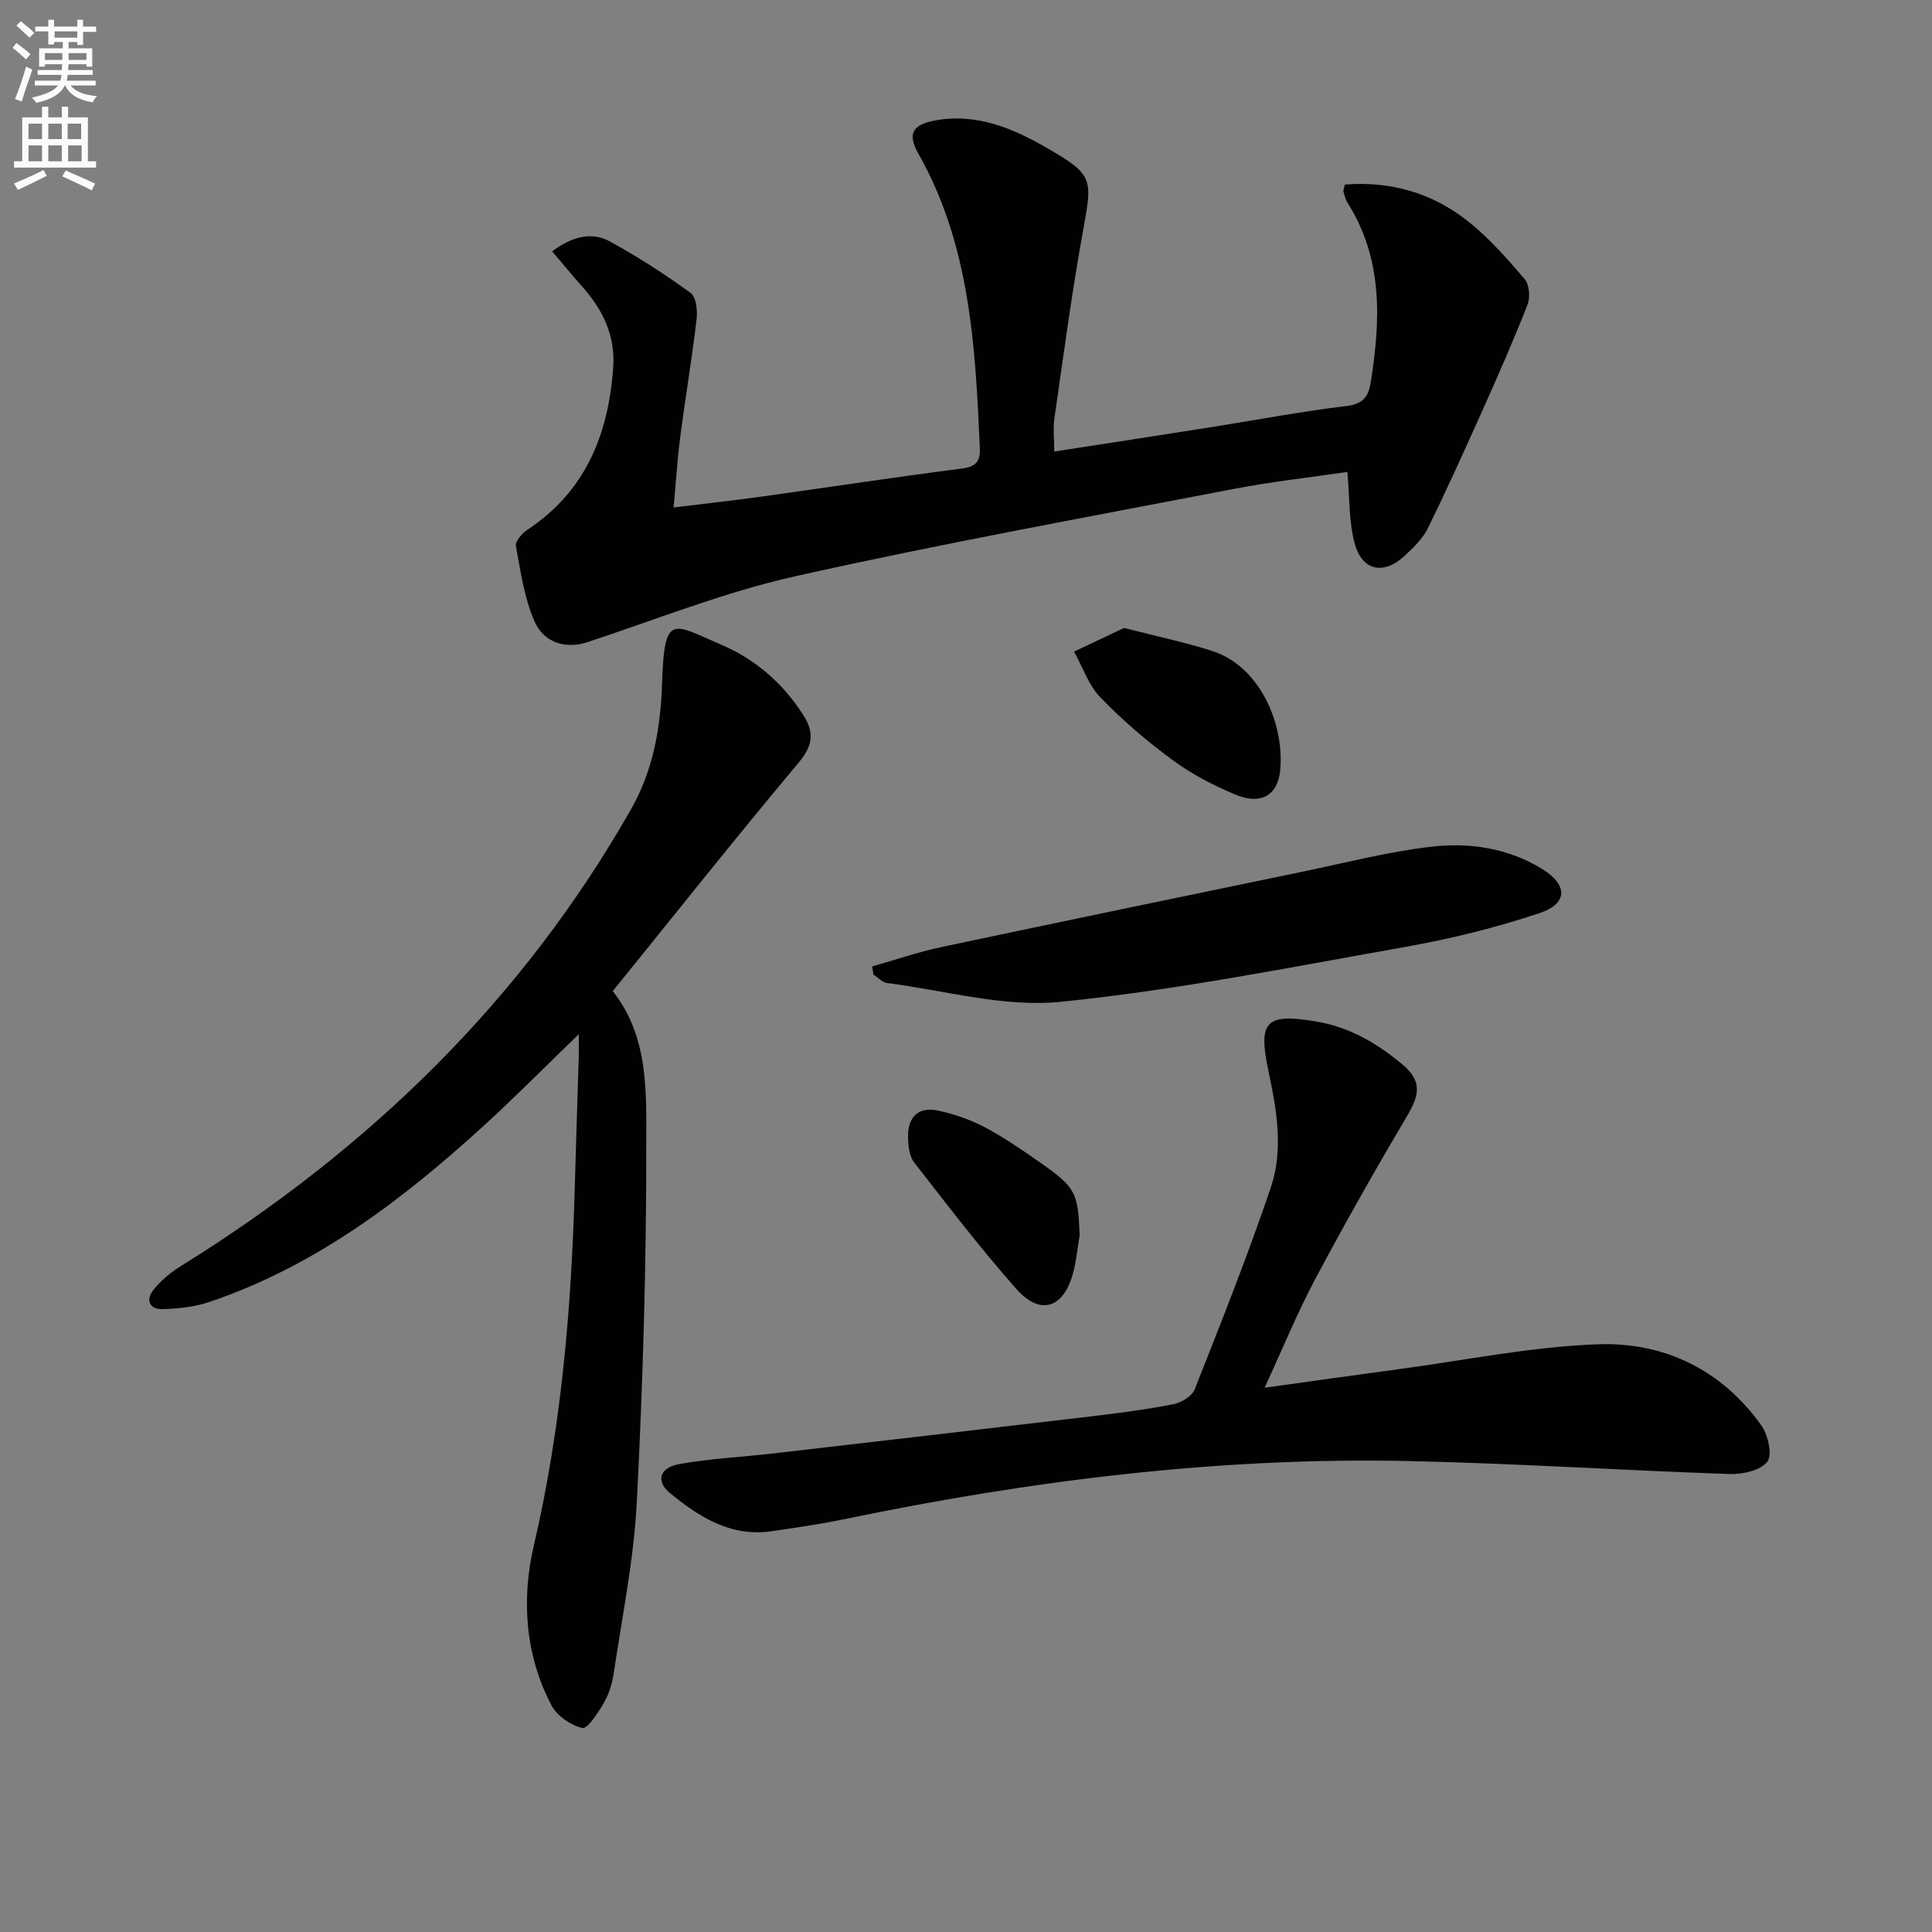 <svg enable-background="new 0 0 400 400" viewBox="0 0 400 400" xmlns="http://www.w3.org/2000/svg"><rect x="0" y="0" width="400" height="400" fill="#808080" stroke="none"/><path d="m2.6 9.9.8-1c.9.7 1.9 1.4 2.9 2.3l-.9 1.1c-1.1-1-2-1.8-2.8-2.4zm.5 10.6c.9-2.1 1.6-4.3 2.3-6.7.4.2.8.4 1.3.6-.7 2.1-1.5 4.3-2.2 6.6zm.3-15.2.9-.9c1 .8 2 1.6 2.8 2.4l-1 1c-.9-.9-1.8-1.7-2.7-2.5zm12.6-1.2h1.2v1.4h2.7v1.1h-2.7v2.7h-1.2v-.6h-1.8v1.3h4.9v3.8h-1.2v-.5h-3.7c0 .4-.1.9-.1 1.2h5.1v1h-5.2c0 .5-.1.9-.2 1.2h6v1h-5.2c1.1 1.3 2.9 2 5.5 2.2-.4.4-.7.8-.9 1.3-2.9-.5-4.8-1.6-5.7-3.5h-.1c-.8 1.7-2.7 2.9-5.9 3.6-.2-.4-.6-.8-.9-1.1 2.8-.6 4.6-1.4 5.4-2.5h-4.8v-1h5.3c.1-.3.2-.7.2-1.2h-4.9v-1h5c0-.4 0-.8.1-1.2h-3.6v.5h-1.2v-3.8h4.9v-1.3h-1.8v.5h-1.2v-2.7h-2.7v-1h2.7v-1.4h1.2v1.4h4.8zm-6.7 8.3h3.6c0-.4 0-.9 0-1.4h-3.6zm1.9-4.6h4.8v-1.3h-4.7v1.3zm6.7 3.2h-3.7v1.4h3.7z" fill="#fbfcfa"/><path d="m8.7 22.1h1.3v2.2h2.8v-2.2h1.3v2.2h4.1v9.1h1.7v1.3h-17v-1.3h1.7v-9.1h4.1zm.3 13.1.7 1.2c-1.8.9-3.8 1.9-6 2.9-.2-.4-.5-.8-.8-1.3 2.3-1 4.4-1.9 6.1-2.8zm-3.1-6.4h2.8v-3.2h-2.8zm0 4.6h2.8v-3.3h-2.8zm4.1-4.6h2.8v-3.2h-2.8zm0 4.6h2.8v-3.3h-2.8zm3.6 1.9c2.1.9 4.1 1.8 6.1 2.7l-.7 1.4c-2.2-1.1-4.2-2-6.1-2.9zm3.2-9.7h-2.8v3.2h2.8zm-2.7 7.8h2.8v-3.3h-2.8z" fill="#fbfcfa"/><g fill="#010104"><path d="m114.31 52.03c4.24-3.11 8.2-4.1 11.98-2.03 5.78 3.17 11.36 6.77 16.69 10.64 1.16.84 1.46 3.67 1.24 5.48-.95 8.07-2.31 16.09-3.36 24.15-.6 4.6-.89 9.25-1.4 14.8 6.42-.79 12.57-1.47 18.69-2.32 13.65-1.9 27.27-3.99 40.93-5.73 3.08-.39 3.91-1.54 3.78-4.4-.94-20.97-2-41.88-12.73-60.83-2.33-4.12-1.19-6.01 3.54-6.86 8.78-1.58 16.36 1.77 23.65 6.03 8.9 5.21 8.87 6.1 7 16.32-2.38 13.02-4.11 26.17-6.01 39.28-.3 2.07-.04 4.23-.04 6.93 11.23-1.74 21.87-3.37 32.49-5.05 9.34-1.48 18.65-3.26 28.03-4.38 3.45-.41 4.54-2 5-4.85 2.05-12.87 2.58-25.55-4.79-37.22-.43-.68-.63-1.53-.85-2.32-.08-.28.11-.63.28-1.46 9.39-.75 18.01 1.7 25.39 7.51 4.39 3.46 8.17 7.77 11.83 12.04.98 1.15 1.2 3.8.61 5.3-2.82 7.23-5.95 14.34-9.12 21.43-3.72 8.32-7.48 16.64-11.49 24.82-1.06 2.17-2.96 4.02-4.77 5.71-4.41 4.13-8.91 3.2-10.44-2.63-1.19-4.5-1-9.37-1.48-14.68-7.63 1.12-15.67 2-23.58 3.53-30.28 5.83-60.65 11.34-90.74 18.07-14.66 3.28-28.78 8.95-43.11 13.67-4.08 1.34-8.78.34-10.83-4.27-2.16-4.85-2.91-10.36-3.89-15.66-.18-.96 1.26-2.62 2.36-3.35 12.02-7.95 16.76-19.65 17.78-33.45.51-6.85-2.21-12.26-6.6-17.14-1.96-2.19-3.82-4.47-6.04-7.08z"/><path d="m119.83 214.12c-7.01 6.77-13.04 12.88-19.37 18.67-16.93 15.48-34.99 29.28-57.06 36.75-3.07 1.04-6.47 1.41-9.73 1.5-2.8.08-3.54-1.96-1.87-4.02 1.53-1.89 3.5-3.57 5.58-4.85 38.72-24.03 70.59-54.77 93.26-94.61 4.66-8.18 6.15-17 6.44-26.29.46-14.54 2.25-12.05 12.25-7.79 7.04 3 12.63 7.87 16.85 14.35 2.42 3.72 2.22 6.43-.82 10.06-13.03 15.54-25.64 31.43-38.49 47.31 7.55 9.58 6.92 21.11 6.93 32 .03 24.62-.7 49.25-1.96 73.84-.61 11.88-3.04 23.68-4.79 35.49-.31 2.1-1 4.27-2.06 6.09-1.18 2.02-3.39 5.4-4.43 5.15-2.41-.57-5.24-2.52-6.39-4.71-5.49-10.45-6.22-22.06-3.65-33.06 5.71-24.44 7.78-49.17 8.48-74.11.25-8.97.55-17.95.82-26.92.04-1.26.01-2.51.01-4.85z"/><path d="m261.82 287.32c9.98-1.39 18.96-2.67 27.94-3.87 13.66-1.83 27.28-4.63 40.99-5.13 13.73-.51 25.67 5.24 33.91 16.79 1.4 1.96 2.33 6.15 1.24 7.53-1.43 1.81-5.12 2.63-7.8 2.54-22.08-.75-44.14-2.2-66.23-2.68-39.56-.87-78.59 4.04-117.27 12.07-4.87 1.01-9.81 1.71-14.73 2.44-8.52 1.27-15.12-2.91-21.23-7.95-2.88-2.38-2.1-5.19 1.96-5.93 6.35-1.15 12.85-1.45 19.27-2.19 21.94-2.53 43.88-5.07 65.82-7.67 5.77-.68 11.54-1.43 17.24-2.54 1.65-.32 3.85-1.65 4.41-3.06 5.48-13.87 11.01-27.74 15.78-41.85 2.65-7.85 1.2-16.09-.51-24.11-2.21-10.4-.47-12.02 10.13-10.17 6.82 1.19 12.33 4.45 17.58 8.81 4.2 3.49 3.51 6.45 1.08 10.56-6.59 11.14-12.98 22.41-19.06 33.84-3.73 7-6.73 14.38-10.52 22.57z"/><path d="m180.58 200.09c4.76-1.35 9.46-2.98 14.29-4 24.81-5.27 49.66-10.41 74.5-15.55 8.94-1.85 17.83-4.16 26.87-5.23 7.96-.94 16 .26 23.06 4.61 5.36 3.31 5.33 7.18-.61 9.15-8.93 2.97-18.16 5.27-27.43 6.92-23.84 4.23-47.66 9-71.71 11.43-11.72 1.18-23.93-2.37-35.9-3.9-.99-.13-1.88-1.14-2.81-1.74-.08-.57-.17-1.13-.26-1.69z"/><path d="m232.72 130.01c6.73 1.73 12.54 2.94 18.17 4.74 10.37 3.31 15.14 15.84 14.13 24.97-.54 4.92-3.96 6.97-9.12 4.84-4.56-1.89-9.07-4.22-13.04-7.13-5.33-3.91-10.42-8.27-15.02-13.02-2.46-2.54-3.68-6.3-5.46-9.5 3.55-1.69 7.1-3.37 10.34-4.9z"/><path d="m223.53 255.77c-.48 2.75-.7 5.57-1.48 8.23-2.04 6.93-6.76 8.35-11.6 2.89-7.46-8.42-14.31-17.39-21.22-26.27-.99-1.28-1.19-3.4-1.23-5.15-.09-4.09 2.03-6.42 6.19-5.54 3.34.71 6.7 1.87 9.71 3.46 4.08 2.17 7.92 4.82 11.71 7.48 7.13 5.03 7.58 6.07 7.92 14.9z"/></g></svg>
